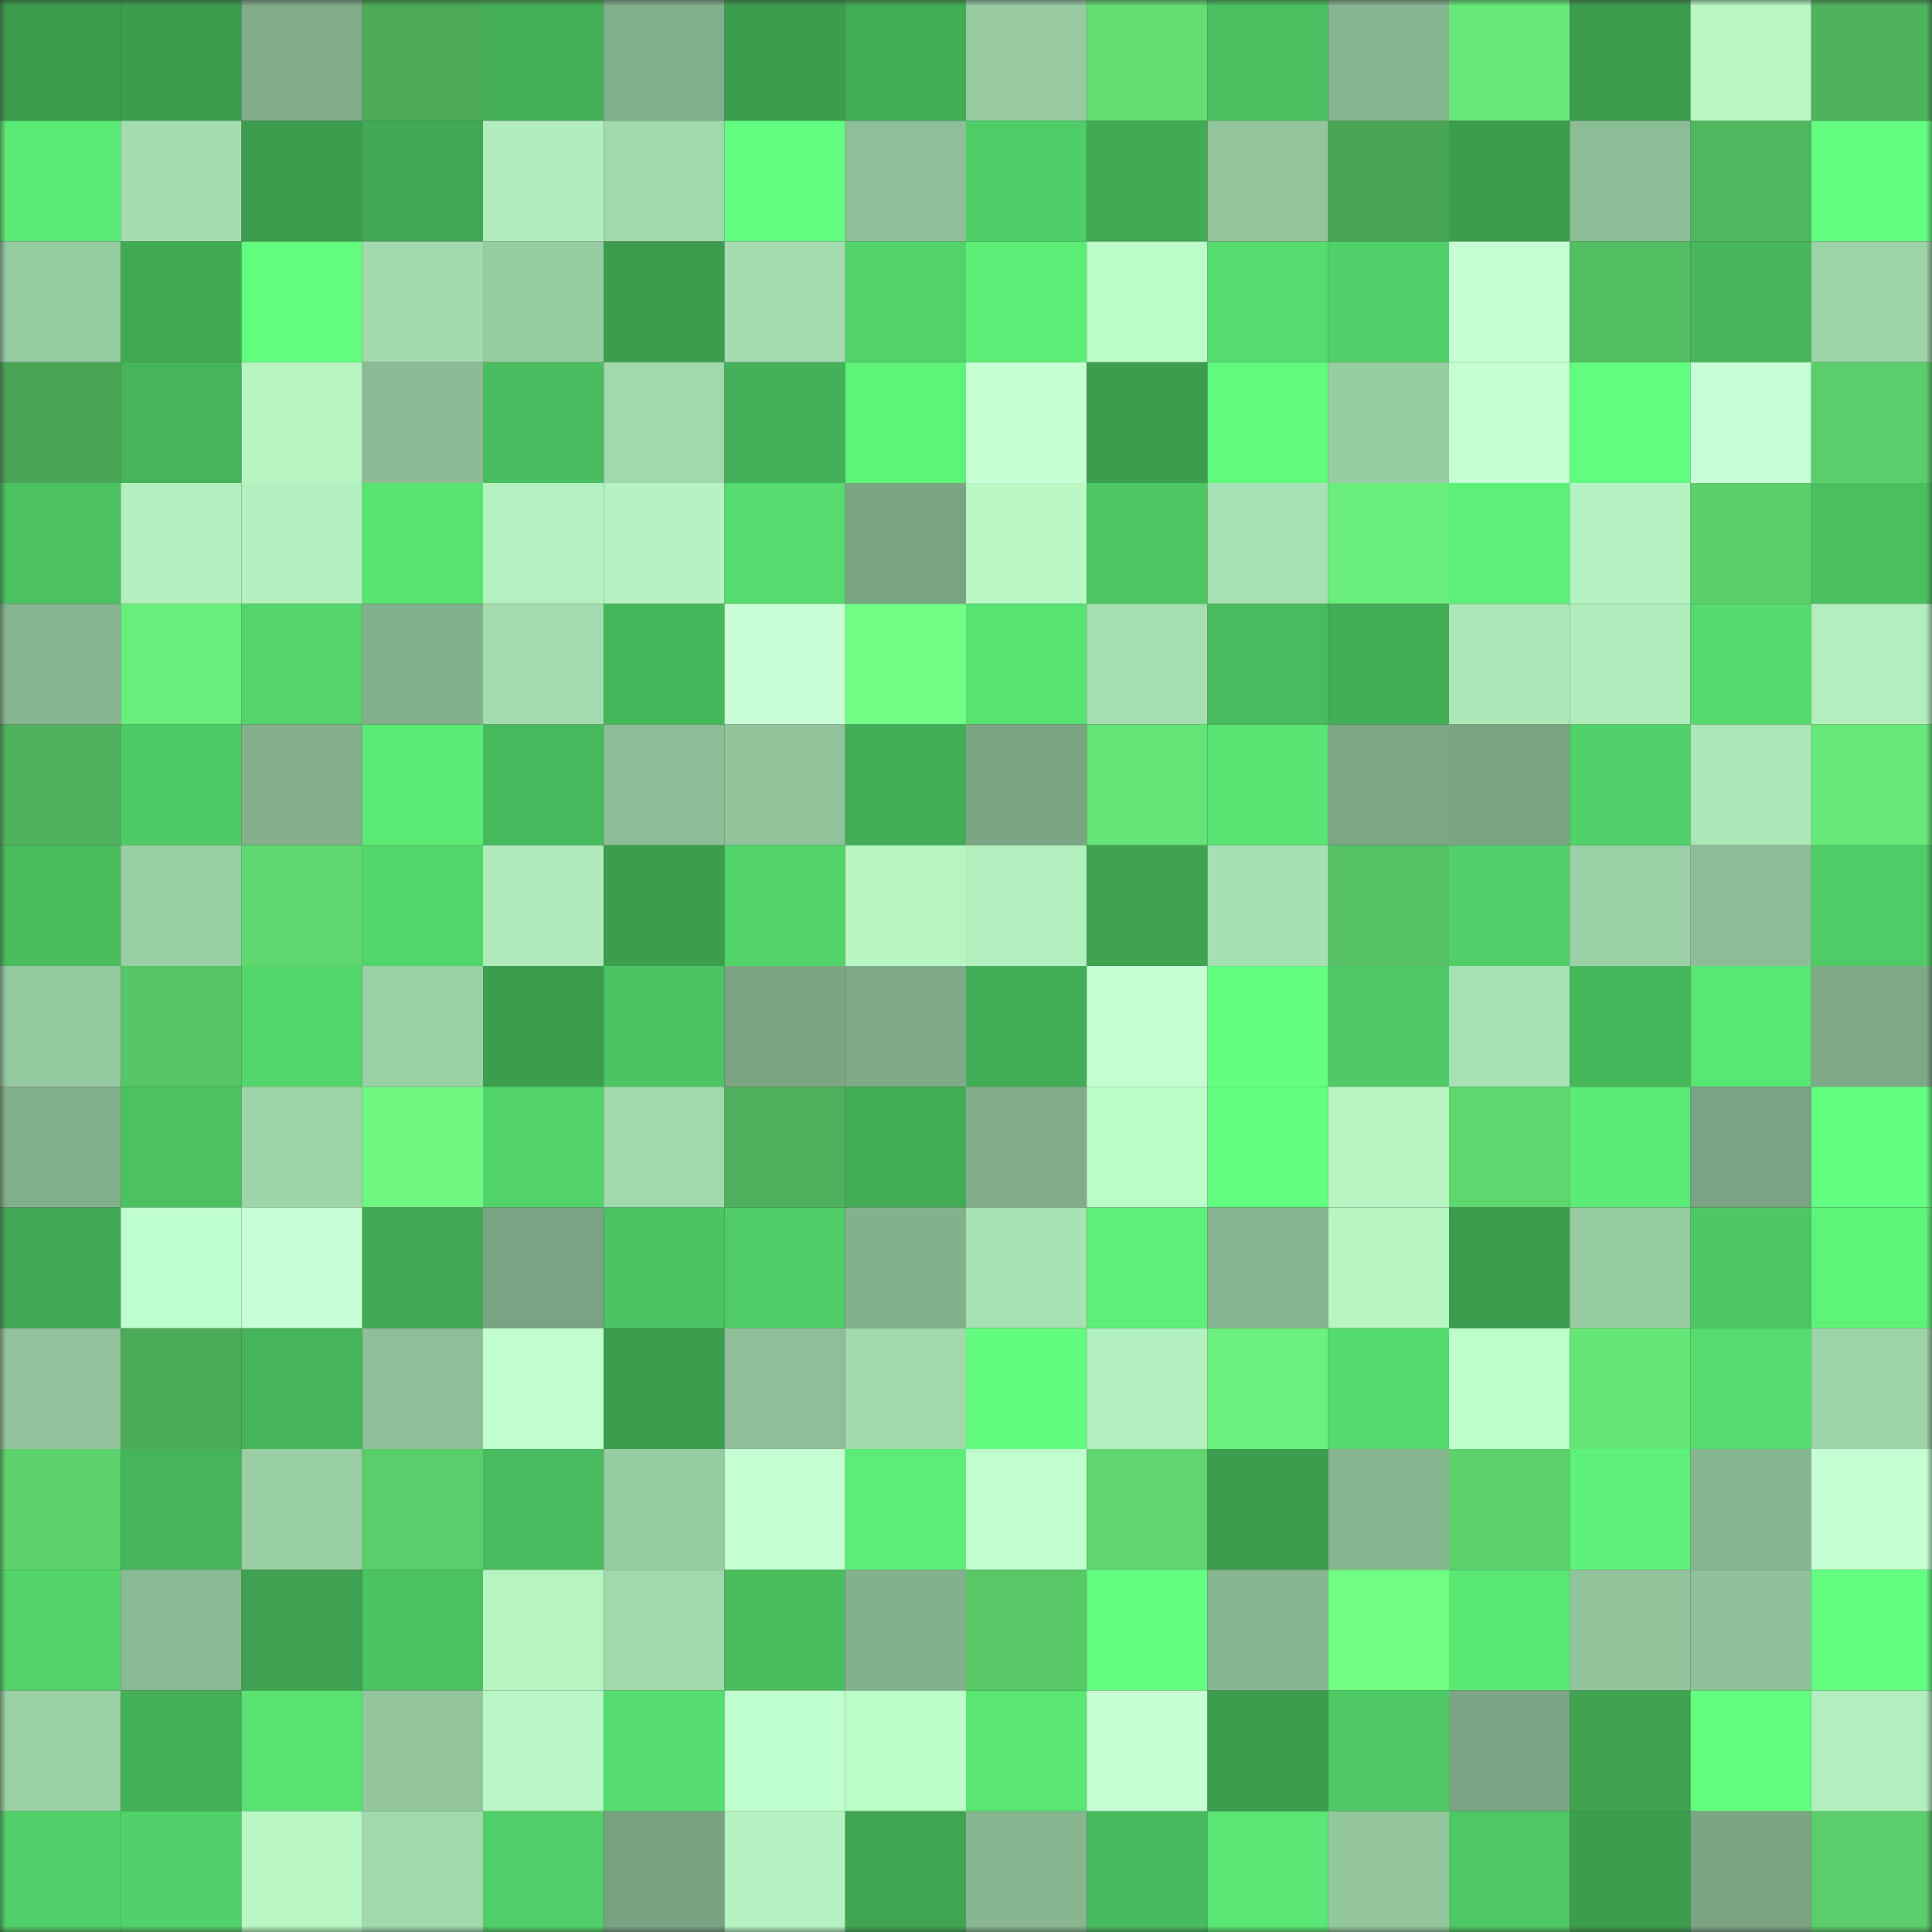 <svg viewBox="0 0 160 160" fill="none" role="img" xmlns="http://www.w3.org/2000/svg" width="240" height="240" name="lens%2Cpoplavok.lens"><rect x="0" y="0" width="160" height="160" fill="#333333" stroke="none"/><mask id="1426604018" mask-type="alpha" maskUnits="userSpaceOnUse" x="0" y="0" width="160" height="160"><rect width="160" height="160" fill="#FFFFFF"></rect></mask><g mask="url(#1426604018)"><rect x="0" y="0" width="10" height="10" fill="#3d9d4f"></rect><rect x="10" y="0" width="10" height="10" fill="#3d9d4f"></rect><rect x="20" y="0" width="10" height="10" fill="#81ad8a"></rect><rect x="30" y="0" width="10" height="10" fill="#4ba958"></rect><rect x="40" y="0" width="10" height="10" fill="#44af58"></rect><rect x="50" y="0" width="10" height="10" fill="#83b08c"></rect><rect x="60" y="0" width="10" height="10" fill="#3d9d4f"></rect><rect x="70" y="0" width="10" height="10" fill="#42ac56"></rect><rect x="80" y="0" width="10" height="10" fill="#97caa1"></rect><rect x="90" y="0" width="10" height="10" fill="#63df74"></rect><rect x="100" y="0" width="10" height="10" fill="#4abf60"></rect><rect x="110" y="0" width="10" height="10" fill="#87b590"></rect><rect x="120" y="0" width="10" height="10" fill="#67e979"></rect><rect x="130" y="0" width="10" height="10" fill="#3d9d4f"></rect><rect x="140" y="0" width="10" height="10" fill="#b8f7c4"></rect><rect x="150" y="0" width="10" height="10" fill="#4fb35d"></rect><rect x="0" y="10" width="10" height="10" fill="#5bea76"></rect><rect x="10" y="10" width="10" height="10" fill="#a4dcaf"></rect><rect x="20" y="10" width="10" height="10" fill="#3d9d4f"></rect><rect x="30" y="10" width="10" height="10" fill="#41a855"></rect><rect x="40" y="10" width="10" height="10" fill="#b1edbd"></rect><rect x="50" y="10" width="10" height="10" fill="#a1d8ac"></rect><rect x="60" y="10" width="10" height="10" fill="#63ff80"></rect><rect x="70" y="10" width="10" height="10" fill="#8ebf98"></rect><rect x="80" y="10" width="10" height="10" fill="#4fcd67"></rect><rect x="90" y="10" width="10" height="10" fill="#42aa55"></rect><rect x="100" y="10" width="10" height="10" fill="#93c59d"></rect><rect x="110" y="10" width="10" height="10" fill="#49a656"></rect><rect x="120" y="10" width="10" height="10" fill="#3d9d4f"></rect><rect x="130" y="10" width="10" height="10" fill="#8dbd97"></rect><rect x="140" y="10" width="10" height="10" fill="#51b75f"></rect><rect x="150" y="10" width="10" height="10" fill="#64ff81"></rect><rect x="0" y="20" width="10" height="10" fill="#96caa1"></rect><rect x="10" y="20" width="10" height="10" fill="#42aa55"></rect><rect x="20" y="20" width="10" height="10" fill="#62fd7f"></rect><rect x="30" y="20" width="10" height="10" fill="#a2daae"></rect><rect x="40" y="20" width="10" height="10" fill="#98cca2"></rect><rect x="50" y="20" width="10" height="10" fill="#3d9d4f"></rect><rect x="60" y="20" width="10" height="10" fill="#a4dcaf"></rect><rect x="70" y="20" width="10" height="10" fill="#52d36a"></rect><rect x="80" y="20" width="10" height="10" fill="#5ced77"></rect><rect x="90" y="20" width="10" height="10" fill="#bdfdca"></rect><rect x="100" y="20" width="10" height="10" fill="#55db6e"></rect><rect x="110" y="20" width="10" height="10" fill="#50d068"></rect><rect x="120" y="20" width="10" height="10" fill="#c5ffd2"></rect><rect x="130" y="20" width="10" height="10" fill="#54be63"></rect><rect x="140" y="20" width="10" height="10" fill="#47b65c"></rect><rect x="150" y="20" width="10" height="10" fill="#9dd3a8"></rect><rect x="0" y="30" width="10" height="10" fill="#49a555"></rect><rect x="10" y="30" width="10" height="10" fill="#46b45a"></rect><rect x="20" y="30" width="10" height="10" fill="#b7f5c3"></rect><rect x="30" y="30" width="10" height="10" fill="#8cbb95"></rect><rect x="40" y="30" width="10" height="10" fill="#49bd5f"></rect><rect x="50" y="30" width="10" height="10" fill="#a1d8ac"></rect><rect x="60" y="30" width="10" height="10" fill="#44b059"></rect><rect x="70" y="30" width="10" height="10" fill="#5ef47a"></rect><rect x="80" y="30" width="10" height="10" fill="#c5ffd3"></rect><rect x="90" y="30" width="10" height="10" fill="#3d9d4f"></rect><rect x="100" y="30" width="10" height="10" fill="#61fa7d"></rect><rect x="110" y="30" width="10" height="10" fill="#98cca3"></rect><rect x="120" y="30" width="10" height="10" fill="#c5ffd2"></rect><rect x="130" y="30" width="10" height="10" fill="#63ff80"></rect><rect x="140" y="30" width="10" height="10" fill="#c9ffd7"></rect><rect x="150" y="30" width="10" height="10" fill="#5bcd6b"></rect><rect x="0" y="40" width="10" height="10" fill="#4bc161"></rect><rect x="10" y="40" width="10" height="10" fill="#b3f0bf"></rect><rect x="20" y="40" width="10" height="10" fill="#b3f0bf"></rect><rect x="30" y="40" width="10" height="10" fill="#58e372"></rect><rect x="40" y="40" width="10" height="10" fill="#b3f1c0"></rect><rect x="50" y="40" width="10" height="10" fill="#b5f3c2"></rect><rect x="60" y="40" width="10" height="10" fill="#55db6e"></rect><rect x="70" y="40" width="10" height="10" fill="#7aa482"></rect><rect x="80" y="40" width="10" height="10" fill="#baf9c6"></rect><rect x="90" y="40" width="10" height="10" fill="#4dc764"></rect><rect x="100" y="40" width="10" height="10" fill="#a7e1b3"></rect><rect x="110" y="40" width="10" height="10" fill="#69ee7c"></rect><rect x="120" y="40" width="10" height="10" fill="#5df078"></rect><rect x="130" y="40" width="10" height="10" fill="#b5f3c2"></rect><rect x="140" y="40" width="10" height="10" fill="#5ccf6b"></rect><rect x="150" y="40" width="10" height="10" fill="#4abf60"></rect><rect x="0" y="50" width="10" height="10" fill="#87b590"></rect><rect x="10" y="50" width="10" height="10" fill="#69ed7b"></rect><rect x="20" y="50" width="10" height="10" fill="#53d56b"></rect><rect x="30" y="50" width="10" height="10" fill="#84b18d"></rect><rect x="40" y="50" width="10" height="10" fill="#a3dbae"></rect><rect x="50" y="50" width="10" height="10" fill="#47b75c"></rect><rect x="60" y="50" width="10" height="10" fill="#c9ffd6"></rect><rect x="70" y="50" width="10" height="10" fill="#72ff86"></rect><rect x="80" y="50" width="10" height="10" fill="#57e271"></rect><rect x="90" y="50" width="10" height="10" fill="#a6dfb2"></rect><rect x="100" y="50" width="10" height="10" fill="#48bb5e"></rect><rect x="110" y="50" width="10" height="10" fill="#42ac56"></rect><rect x="120" y="50" width="10" height="10" fill="#ace7b8"></rect><rect x="130" y="50" width="10" height="10" fill="#b0edbc"></rect><rect x="140" y="50" width="10" height="10" fill="#55da6e"></rect><rect x="150" y="50" width="10" height="10" fill="#b2eebe"></rect><rect x="0" y="60" width="10" height="10" fill="#4fb35d"></rect><rect x="10" y="60" width="10" height="10" fill="#4fcb66"></rect><rect x="20" y="60" width="10" height="10" fill="#83af8b"></rect><rect x="30" y="60" width="10" height="10" fill="#5bea75"></rect><rect x="40" y="60" width="10" height="10" fill="#48b95d"></rect><rect x="50" y="60" width="10" height="10" fill="#8dbd97"></rect><rect x="60" y="60" width="10" height="10" fill="#91c39b"></rect><rect x="70" y="60" width="10" height="10" fill="#42ac56"></rect><rect x="80" y="60" width="10" height="10" fill="#7ba583"></rect><rect x="90" y="60" width="10" height="10" fill="#64e376"></rect><rect x="100" y="60" width="10" height="10" fill="#58e472"></rect><rect x="110" y="60" width="10" height="10" fill="#7da785"></rect><rect x="120" y="60" width="10" height="10" fill="#7aa482"></rect><rect x="130" y="60" width="10" height="10" fill="#51d169"></rect><rect x="140" y="60" width="10" height="10" fill="#ace7b8"></rect><rect x="150" y="60" width="10" height="10" fill="#67e878"></rect><rect x="0" y="70" width="10" height="10" fill="#49bc5e"></rect><rect x="10" y="70" width="10" height="10" fill="#9acea4"></rect><rect x="20" y="70" width="10" height="10" fill="#60d870"></rect><rect x="30" y="70" width="10" height="10" fill="#53d66c"></rect><rect x="40" y="70" width="10" height="10" fill="#aeeaba"></rect><rect x="50" y="70" width="10" height="10" fill="#3d9d4f"></rect><rect x="60" y="70" width="10" height="10" fill="#52d46b"></rect><rect x="70" y="70" width="10" height="10" fill="#b7f5c3"></rect><rect x="80" y="70" width="10" height="10" fill="#b2efbe"></rect><rect x="90" y="70" width="10" height="10" fill="#3fa352"></rect><rect x="100" y="70" width="10" height="10" fill="#a6dfb2"></rect><rect x="110" y="70" width="10" height="10" fill="#55c064"></rect><rect x="120" y="70" width="10" height="10" fill="#51d069"></rect><rect x="130" y="70" width="10" height="10" fill="#9cd1a7"></rect><rect x="140" y="70" width="10" height="10" fill="#8dbd97"></rect><rect x="150" y="70" width="10" height="10" fill="#4fcc67"></rect><rect x="0" y="80" width="10" height="10" fill="#95c9a0"></rect><rect x="10" y="80" width="10" height="10" fill="#57c566"></rect><rect x="20" y="80" width="10" height="10" fill="#53d76c"></rect><rect x="30" y="80" width="10" height="10" fill="#9bd0a5"></rect><rect x="40" y="80" width="10" height="10" fill="#3d9d4f"></rect><rect x="50" y="80" width="10" height="10" fill="#4cc463"></rect><rect x="60" y="80" width="10" height="10" fill="#7ba583"></rect><rect x="70" y="80" width="10" height="10" fill="#7faa88"></rect><rect x="80" y="80" width="10" height="10" fill="#43ac57"></rect><rect x="90" y="80" width="10" height="10" fill="#c7ffd5"></rect><rect x="100" y="80" width="10" height="10" fill="#64ff81"></rect><rect x="110" y="80" width="10" height="10" fill="#4ec965"></rect><rect x="120" y="80" width="10" height="10" fill="#a7e1b3"></rect><rect x="130" y="80" width="10" height="10" fill="#47b75c"></rect><rect x="140" y="80" width="10" height="10" fill="#59e774"></rect><rect x="150" y="80" width="10" height="10" fill="#7faa88"></rect><rect x="0" y="90" width="10" height="10" fill="#82af8b"></rect><rect x="10" y="90" width="10" height="10" fill="#4bc161"></rect><rect x="20" y="90" width="10" height="10" fill="#9ed4a9"></rect><rect x="30" y="90" width="10" height="10" fill="#6ef881"></rect><rect x="40" y="90" width="10" height="10" fill="#52d36a"></rect><rect x="50" y="90" width="10" height="10" fill="#a1d8ac"></rect><rect x="60" y="90" width="10" height="10" fill="#4eb05c"></rect><rect x="70" y="90" width="10" height="10" fill="#42ac56"></rect><rect x="80" y="90" width="10" height="10" fill="#81ad8a"></rect><rect x="90" y="90" width="10" height="10" fill="#bdfdca"></rect><rect x="100" y="90" width="10" height="10" fill="#63ff81"></rect><rect x="110" y="90" width="10" height="10" fill="#b7f5c3"></rect><rect x="120" y="90" width="10" height="10" fill="#5fd76f"></rect><rect x="130" y="90" width="10" height="10" fill="#5beb76"></rect><rect x="140" y="90" width="10" height="10" fill="#79a382"></rect><rect x="150" y="90" width="10" height="10" fill="#64ff81"></rect><rect x="0" y="100" width="10" height="10" fill="#41a855"></rect><rect x="10" y="100" width="10" height="10" fill="#bfffcd"></rect><rect x="20" y="100" width="10" height="10" fill="#c9ffd6"></rect><rect x="30" y="100" width="10" height="10" fill="#41a855"></rect><rect x="40" y="100" width="10" height="10" fill="#79a382"></rect><rect x="50" y="100" width="10" height="10" fill="#4cc463"></rect><rect x="60" y="100" width="10" height="10" fill="#4fcd67"></rect><rect x="70" y="100" width="10" height="10" fill="#84b18d"></rect><rect x="80" y="100" width="10" height="10" fill="#a8e1b3"></rect><rect x="90" y="100" width="10" height="10" fill="#5def78"></rect><rect x="100" y="100" width="10" height="10" fill="#86b490"></rect><rect x="110" y="100" width="10" height="10" fill="#b7f5c3"></rect><rect x="120" y="100" width="10" height="10" fill="#3d9d4f"></rect><rect x="130" y="100" width="10" height="10" fill="#97cba1"></rect><rect x="140" y="100" width="10" height="10" fill="#4dc764"></rect><rect x="150" y="100" width="10" height="10" fill="#5ef47a"></rect><rect x="0" y="110" width="10" height="10" fill="#92c39c"></rect><rect x="10" y="110" width="10" height="10" fill="#4cab59"></rect><rect x="20" y="110" width="10" height="10" fill="#46b45a"></rect><rect x="30" y="110" width="10" height="10" fill="#8ebf98"></rect><rect x="40" y="110" width="10" height="10" fill="#c1ffce"></rect><rect x="50" y="110" width="10" height="10" fill="#3d9d4f"></rect><rect x="60" y="110" width="10" height="10" fill="#8ebf98"></rect><rect x="70" y="110" width="10" height="10" fill="#a2daae"></rect><rect x="80" y="110" width="10" height="10" fill="#61fb7e"></rect><rect x="90" y="110" width="10" height="10" fill="#b3f0bf"></rect><rect x="100" y="110" width="10" height="10" fill="#6bf17d"></rect><rect x="110" y="110" width="10" height="10" fill="#54d96d"></rect><rect x="120" y="110" width="10" height="10" fill="#beffcb"></rect><rect x="130" y="110" width="10" height="10" fill="#66e677"></rect><rect x="140" y="110" width="10" height="10" fill="#56dd6f"></rect><rect x="150" y="110" width="10" height="10" fill="#9dd3a8"></rect><rect x="0" y="120" width="10" height="10" fill="#5dd26d"></rect><rect x="10" y="120" width="10" height="10" fill="#46b45a"></rect><rect x="20" y="120" width="10" height="10" fill="#9acea4"></rect><rect x="30" y="120" width="10" height="10" fill="#5bcd6b"></rect><rect x="40" y="120" width="10" height="10" fill="#49bb5e"></rect><rect x="50" y="120" width="10" height="10" fill="#97cba1"></rect><rect x="60" y="120" width="10" height="10" fill="#c5ffd3"></rect><rect x="70" y="120" width="10" height="10" fill="#5ced77"></rect><rect x="80" y="120" width="10" height="10" fill="#c0ffcd"></rect><rect x="90" y="120" width="10" height="10" fill="#5fd66f"></rect><rect x="100" y="120" width="10" height="10" fill="#3d9d4f"></rect><rect x="110" y="120" width="10" height="10" fill="#87b590"></rect><rect x="120" y="120" width="10" height="10" fill="#5dd16c"></rect><rect x="130" y="120" width="10" height="10" fill="#5ef27a"></rect><rect x="140" y="120" width="10" height="10" fill="#88b691"></rect><rect x="150" y="120" width="10" height="10" fill="#c6ffd3"></rect><rect x="0" y="130" width="10" height="10" fill="#52d46a"></rect><rect x="10" y="130" width="10" height="10" fill="#8aba94"></rect><rect x="20" y="130" width="10" height="10" fill="#3fa252"></rect><rect x="30" y="130" width="10" height="10" fill="#4bc262"></rect><rect x="40" y="130" width="10" height="10" fill="#b6f4c2"></rect><rect x="50" y="130" width="10" height="10" fill="#a1d8ac"></rect><rect x="60" y="130" width="10" height="10" fill="#4abe5f"></rect><rect x="70" y="130" width="10" height="10" fill="#84b18d"></rect><rect x="80" y="130" width="10" height="10" fill="#59c968"></rect><rect x="90" y="130" width="10" height="10" fill="#63ff80"></rect><rect x="100" y="130" width="10" height="10" fill="#88b691"></rect><rect x="110" y="130" width="10" height="10" fill="#72ff86"></rect><rect x="120" y="130" width="10" height="10" fill="#5ae874"></rect><rect x="130" y="130" width="10" height="10" fill="#92c49c"></rect><rect x="140" y="130" width="10" height="10" fill="#90c19a"></rect><rect x="150" y="130" width="10" height="10" fill="#64ff81"></rect><rect x="0" y="140" width="10" height="10" fill="#9bd0a5"></rect><rect x="10" y="140" width="10" height="10" fill="#44b059"></rect><rect x="20" y="140" width="10" height="10" fill="#58e272"></rect><rect x="30" y="140" width="10" height="10" fill="#93c69d"></rect><rect x="40" y="140" width="10" height="10" fill="#b8f7c5"></rect><rect x="50" y="140" width="10" height="10" fill="#56de70"></rect><rect x="60" y="140" width="10" height="10" fill="#bfffcd"></rect><rect x="70" y="140" width="10" height="10" fill="#bcfcc8"></rect><rect x="80" y="140" width="10" height="10" fill="#59e673"></rect><rect x="90" y="140" width="10" height="10" fill="#c7ffd5"></rect><rect x="100" y="140" width="10" height="10" fill="#3d9d4f"></rect><rect x="110" y="140" width="10" height="10" fill="#4ec965"></rect><rect x="120" y="140" width="10" height="10" fill="#7ba584"></rect><rect x="130" y="140" width="10" height="10" fill="#3fa352"></rect><rect x="140" y="140" width="10" height="10" fill="#63ff80"></rect><rect x="150" y="140" width="10" height="10" fill="#b2eebe"></rect><rect x="0" y="150" width="10" height="10" fill="#50d068"></rect><rect x="10" y="150" width="10" height="10" fill="#51d169"></rect><rect x="20" y="150" width="10" height="10" fill="#b8f7c4"></rect><rect x="30" y="150" width="10" height="10" fill="#a2daae"></rect><rect x="40" y="150" width="10" height="10" fill="#50cf68"></rect><rect x="50" y="150" width="10" height="10" fill="#79a281"></rect><rect x="60" y="150" width="10" height="10" fill="#b5f2c1"></rect><rect x="70" y="150" width="10" height="10" fill="#40a553"></rect><rect x="80" y="150" width="10" height="10" fill="#88b691"></rect><rect x="90" y="150" width="10" height="10" fill="#48ba5e"></rect><rect x="100" y="150" width="10" height="10" fill="#59e674"></rect><rect x="110" y="150" width="10" height="10" fill="#93c69d"></rect><rect x="120" y="150" width="10" height="10" fill="#4dc864"></rect><rect x="130" y="150" width="10" height="10" fill="#3d9d4f"></rect><rect x="140" y="150" width="10" height="10" fill="#7ba583"></rect><rect x="150" y="150" width="10" height="10" fill="#5bcd6b"></rect></g></svg>